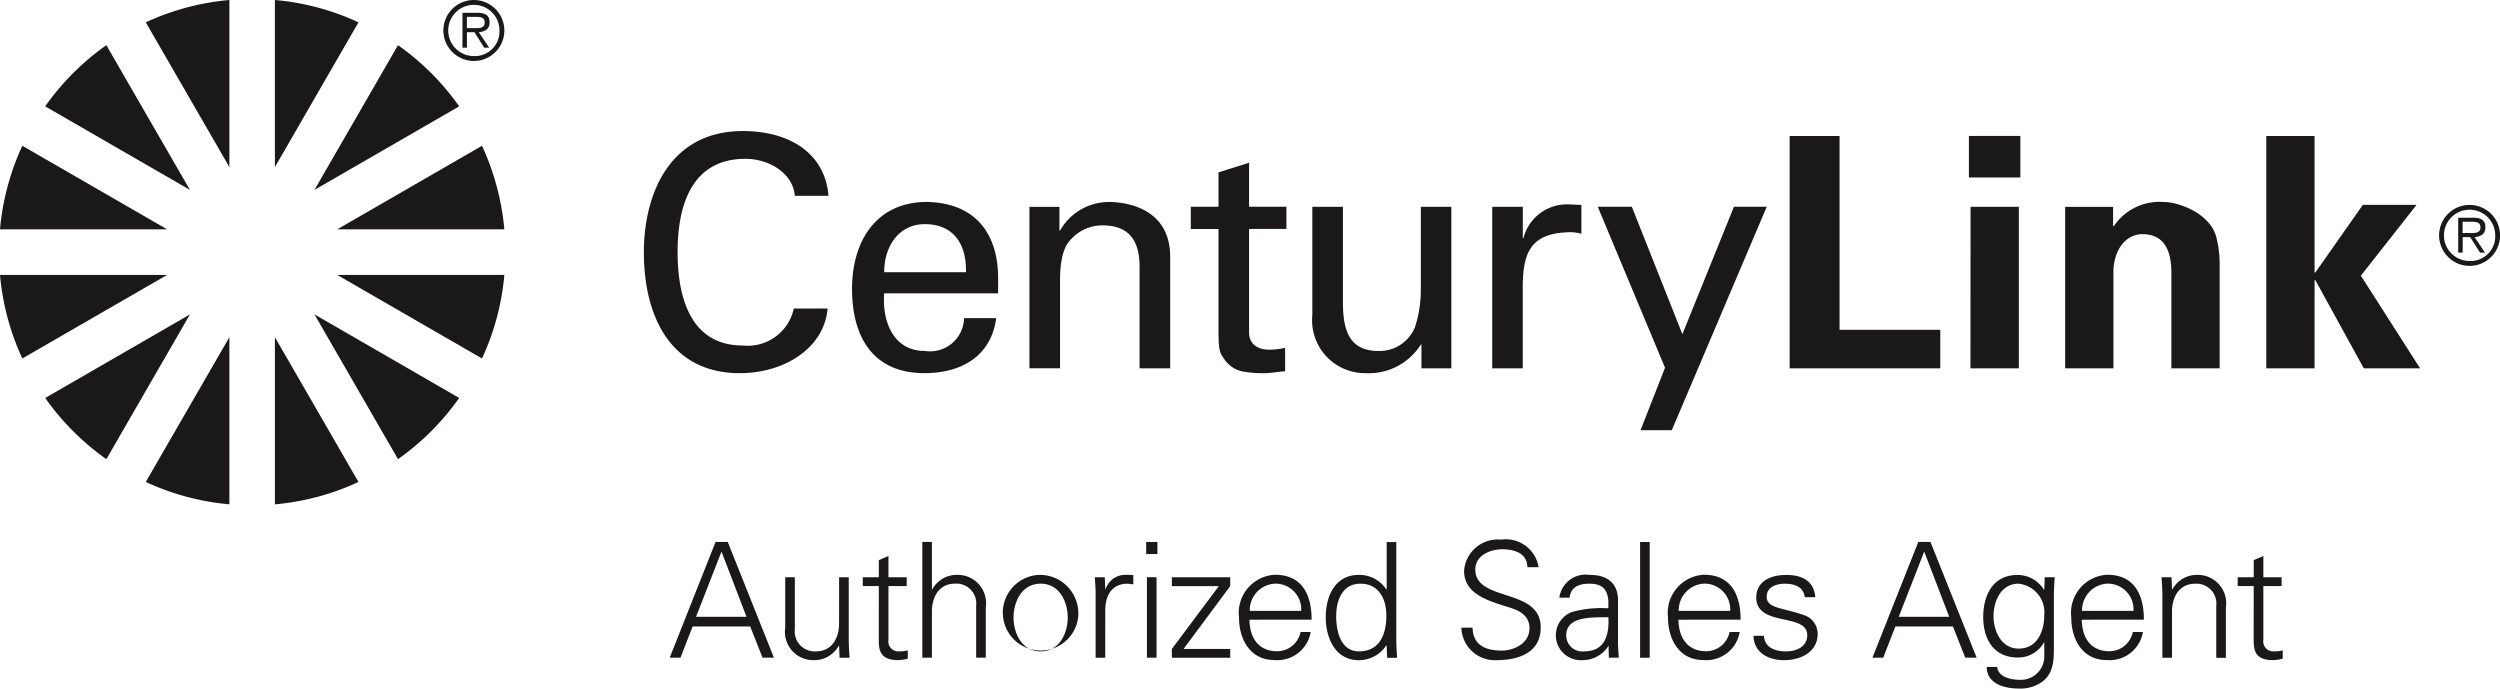 <svg xmlns="http://www.w3.org/2000/svg" xmlns:xlink="http://www.w3.org/1999/xlink" width="150.651" height="41.491" viewBox="0 0 150.651 41.491"><defs><style>.a{fill:none;}.b{clip-path:url(#a);}.c{fill:#1a1818;}</style><clipPath id="a"><rect class="a" width="150.651" height="41.491"/></clipPath></defs><g transform="translate(-75.168 -162)"><g class="b" transform="translate(75.168 162)"><path class="c" d="M78.838,192.576a15.359,15.359,0,0,0,3.686,3.688l5.036-8.723-8.722,5.036" transform="translate(-76.115 -168.594)"/><path class="c" d="M82.524,165.67a15.26,15.26,0,0,0-3.686,3.686l8.722,5.034-5.036-8.72" transform="translate(-76.115 -162.947)"/><path class="c" d="M102.54,163.347A15.1,15.1,0,0,0,97.5,162v10.07l5.036-8.723" transform="translate(-80.935 -162)"/><path class="c" d="M87.011,198.114a15.147,15.147,0,0,0,5.038,1.349V189.391l-5.038,8.723" transform="translate(-78.226 -169.072)"/><path class="c" d="M109.433,169.356a15.263,15.263,0,0,0-3.687-3.686l-5.035,8.72,8.722-5.034" transform="translate(-81.762 -162.947)"/><path class="c" d="M105.746,196.263a15.336,15.336,0,0,0,3.687-3.688l-8.722-5.036,5.035,8.723" transform="translate(-81.762 -168.594)"/><path class="c" d="M112.632,178.879a15.264,15.264,0,0,0-1.346-5.036l-8.725,5.036h10.071" transform="translate(-82.24 -165.058)"/><path class="c" d="M75.168,184.333a15.158,15.158,0,0,0,1.346,5.035l8.726-5.035H75.168" transform="translate(-75.168 -167.766)"/><path class="c" d="M76.514,173.843a15.174,15.174,0,0,0-1.346,5.036H85.241l-8.726-5.036" transform="translate(-75.168 -165.058)"/><path class="c" d="M102.561,184.333l8.725,5.035a15.141,15.141,0,0,0,1.346-5.035H102.561" transform="translate(-82.24 -167.766)"/><path class="c" d="M92.049,162a15.109,15.109,0,0,0-5.038,1.347l5.038,8.723V162" transform="translate(-78.226 -162)"/><path class="c" d="M97.5,199.465a15.157,15.157,0,0,0,5.036-1.349L97.5,189.392v10.073" transform="translate(-80.934 -169.072)"/><path class="c" d="M111.185,163.832a1.837,1.837,0,1,1,1.841,1.842,1.84,1.84,0,0,1-1.841-1.842m3.381,0a1.544,1.544,0,1,0-1.54,1.548,1.486,1.486,0,0,0,1.54-1.548m-1.961,1.041h-.269v-2.1h.9c.547,0,.734.2.734.581,0,.405-.285.558-.65.586l.625.933h-.3l-.591-.933h-.45Zm.372-1.178c.294,0,.7.049.7-.346,0-.292-.244-.332-.5-.332h-.577v.679Z" transform="translate(-84.467 -162)"/><path class="c" d="M136.567,176.551c-.1-1.34-1.533-2.232-2.969-2.232-3.455,0-4.095,3.162-4.095,5.628,0,2.891.876,5.622,3.921,5.622a2.841,2.841,0,0,0,3.082-2.228h2.036c-.193,2.347-2.561,3.895-5.293,3.895-4.133,0-5.778-3.372-5.778-7.288,0-3.434,1.509-7.43,6.2-7.3,2.7.078,4.716,1.4,4.927,3.9h-2.033" transform="translate(-88.671 -164.749)"/><path class="c" d="M146.319,183.913c-.134,1.708.565,3.471,2.443,3.471a2.049,2.049,0,0,0,2.369-1.976h1.938c-.292,2.211-2,3.314-4.325,3.314-3.122,0-4.363-2.207-4.363-5.079,0-2.85,1.433-5.237,4.517-5.237,2.91.057,4.286,1.9,4.286,4.593v.914h-6.865m4.928-1.276c.037-1.633-.7-2.894-2.485-2.894-1.532,0-2.443,1.3-2.443,2.894Z" transform="translate(-93.037 -166.236)"/><path class="c" d="M160.6,180.132h.038a3.379,3.379,0,0,1,2.947-1.725c.68,0,3.688.177,3.688,3.3v6.725h-1.844V182.3c0-1.611-.677-2.482-2.233-2.482a2.527,2.527,0,0,0-1.783.719c-.271.269-.776.7-.776,2.6v5.291h-1.843V178.7H160.6v1.435" transform="translate(-96.758 -166.236)"/><path class="c" d="M173.57,177.87V175.8l1.842-.583v2.654h2.25v1.338h-2.25v6.25c0,.7.544,1.025,1.205,1.025a4.225,4.225,0,0,0,.967-.113v1.415c-.425.021-.835.114-1.258.114a6.792,6.792,0,0,1-1.242-.093,1.739,1.739,0,0,1-1.085-.642c-.332-.465-.429-.5-.429-1.8v-6.153H171.9V177.87h1.667" transform="translate(-100.142 -165.412)"/><path class="c" d="M188.308,178.8h1.84v9.734h-1.8V187.1h-.039a3.7,3.7,0,0,1-3.337,1.723,3.19,3.19,0,0,1-3.2-3.509V178.8h1.844v5.759c0,1.69.386,2.929,2.153,2.929a2.314,2.314,0,0,0,2.175-1.4,7.238,7.238,0,0,0,.366-2.287v-5" transform="translate(-102.69 -166.337)"/><path class="c" d="M198.228,188.484h-1.843v-9.734h1.843v1.88h.041a2.7,2.7,0,0,1,2.85-2.016c.231,0,.427.022.639.022v1.744a2.285,2.285,0,0,0-.8-.095c-2.329.076-2.734,1.317-2.734,3.374v4.825" transform="translate(-106.463 -166.289)"/><path class="c" d="M209.42,192.259h-1.884l1.475-3.763-4.053-9.7h2.053l3.045,7.68,3.108-7.68h1.976Z" transform="translate(-108.676 -166.337)"/><path class="c" d="M220.545,187.046v-14h3.008v11.678h6.069v2.324Z" transform="translate(-112.7 -164.851)"/><path class="c" d="M235.107,173.044h3.1v2.5h-3.1Zm.1,4.268h2.909v9.734H235.2Z" transform="translate(-116.46 -164.851)"/><path class="c" d="M245.807,179.821l.037.059a3.322,3.322,0,0,1,2.99-1.474c.967,0,2.849.715,3.2,2.134a6.693,6.693,0,0,1,.2,1.552v6.338h-2.911v-5.853c-.017-1.049-.312-2.23-1.746-2.23-.912,0-1.706.815-1.746,2.23v5.853h-2.908V178.7h2.889v1.123" transform="translate(-118.476 -166.236)"/><path class="c" d="M262.172,181.253l.037.035,2.871-4.09h3.238l-3.356,4.265,3.569,5.583h-3.392l-2.93-5.331-.037.039v5.291h-2.908v-14h2.908Z" transform="translate(-122.696 -164.851)"/><path class="c" d="M273.3,180.476a1.837,1.837,0,1,1,1.841,1.843,1.84,1.84,0,0,1-1.841-1.843m3.382,0a1.545,1.545,0,1,0-1.541,1.549,1.486,1.486,0,0,0,1.541-1.549m-1.961,1.041h-.269v-2.1h.905c.547,0,.734.206.734.582,0,.405-.286.558-.651.586l.625.933h-.3l-.591-.933h-.45Zm.371-1.178c.294,0,.7.049.7-.346,0-.292-.245-.333-.5-.333h-.576v.68Z" transform="translate(-126.319 -166.297)"/><path class="c" d="M129.57,213l2.763-6.975h.735L135.85,213h-.686l-.744-1.883h-3.468L130.218,213Zm4.628-2.463-1.507-3.932-1.536,3.932Z" transform="translate(-89.213 -173.367)"/><path class="c" d="M142.2,208.894h.58v3.758c0,.377.029.764.048,1.091h-.6l-.029-.714-.019-.019a1.67,1.67,0,0,1-1.517.878,1.706,1.706,0,0,1-1.71-1.96v-3.034h.579v3.13a1.2,1.2,0,0,0,1.275,1.335c.956,0,1.391-.8,1.391-1.672Z" transform="translate(-91.635 -174.107)"/><path class="c" d="M146.22,208.978h-.966v-.532h.966v-1.033l.58-.251v1.283h1.1v.532h-1.1v3.245a.6.6,0,0,0,.666.687,1.734,1.734,0,0,0,.5-.058v.5a2.346,2.346,0,0,1-.589.088c-1.227,0-1.159-.783-1.159-1.439Z" transform="translate(-93.262 -173.66)"/><path class="c" d="M150.669,208.889h.019a1.669,1.669,0,0,1,1.517-.88,1.707,1.707,0,0,1,1.709,1.962V213h-.579v-3.13a1.2,1.2,0,0,0-1.275-1.333c-.956,0-1.391.8-1.391,1.671V213h-.579v-6.975h.579Z" transform="translate(-94.511 -173.367)"/><path class="c" d="M161.176,211.268a2.279,2.279,0,1,1-2.261-2.57,2.324,2.324,0,0,1,2.261,2.57m-2.261-2.039c-1.168,0-1.633,1.14-1.633,2.039s.464,2.039,1.633,2.039,1.633-1.14,1.633-2.039-.464-2.039-1.633-2.039" transform="translate(-96.206 -174.056)"/><path class="c" d="M164.73,213.692h-.58v-3.757c.01-.376-.029-.763-.048-1.092h.6l.029.716h.019a1.251,1.251,0,0,1,1.092-.861c.194-.009.386,0,.579.01v.561c-.116-.01-.242-.039-.357-.039-.86,0-1.315.619-1.333,1.546Z" transform="translate(-98.128 -174.055)"/><path class="c" d="M168.953,206.754h-.677v-.726h.677ZM168.9,213h-.58v-4.849h.58Z" transform="translate(-99.206 -173.367)"/><path class="c" d="M170.361,213.213l2.831-3.787h-2.831v-.532h3.516v.532l-2.811,3.787h2.811v.53h-3.516Z" transform="translate(-99.744 -174.107)"/><path class="c" d="M176.443,211.4c.019,1.034.493,1.9,1.681,1.9a1.443,1.443,0,0,0,1.4-1.159h.61a2.036,2.036,0,0,1-2.193,1.689c-1.45,0-2.126-1.246-2.126-2.569a2.3,2.3,0,0,1,2.164-2.57c1.623,0,2.212,1.188,2.212,2.705Zm3.12-.532a1.551,1.551,0,0,0-1.575-1.642,1.606,1.606,0,0,0-1.526,1.642Z" transform="translate(-101.152 -174.056)"/><path class="c" d="M186.534,212.289l-.02-.039a1.97,1.97,0,0,1-1.661.9c-1.44,0-1.991-1.371-1.991-2.589,0-1.255.551-2.55,1.991-2.55a1.939,1.939,0,0,1,1.661.88l.02-.019v-2.841h.579v5.884c0,.377.029.763.048,1.091h-.6Zm-1.585-3.748c-1.1,0-1.458,1.024-1.458,1.952,0,.9.261,2.125,1.372,2.125,1.266,0,1.651-1.053,1.651-2.154,0-.985-.435-1.923-1.565-1.923" transform="translate(-102.972 -173.367)"/><path class="c" d="M195.955,213.1a2.019,2.019,0,0,1-2.077-1.961h.676c.019,1.073.812,1.381,1.749,1.381.781,0,1.68-.454,1.68-1.342,0-.7-.5-1.024-1.092-1.218-1.13-.377-2.849-.734-2.849-2.24a2.032,2.032,0,0,1,2.223-1.885,2,2,0,0,1,2.269,1.662h-.676c-.019-.859-.8-1.081-1.517-1.081s-1.622.366-1.622,1.217c0,1.979,3.941,1.081,3.941,3.487,0,1.516-1.3,1.979-2.7,1.979" transform="translate(-105.816 -173.316)"/><path class="c" d="M204.718,210.273c-.058-.792-.463-1.043-1.148-1.043-.61,0-1.112.184-1.189.84h-.618a1.6,1.6,0,0,1,1.816-1.372c1.073,0,1.739.493,1.72,1.6v2.3c-.01.377.029.763.047,1.091h-.6l-.019-.714h-.019l-.029.068a1.821,1.821,0,0,1-1.517.792,1.5,1.5,0,0,1-.638-2.9,6.618,6.618,0,0,1,2.193-.222Zm-1.449,3.034c1.266,0,1.507-1.043,1.449-2.059-.82.029-2.54-.125-2.54,1.092a.969.969,0,0,0,1.091.967" transform="translate(-107.796 -174.056)"/><rect class="c" width="0.579" height="6.975" transform="translate(98.833 32.662)"/><path class="c" d="M211.294,211.4c.019,1.034.493,1.9,1.68,1.9a1.445,1.445,0,0,0,1.4-1.159h.609a2.035,2.035,0,0,1-2.194,1.689c-1.449,0-2.125-1.246-2.125-2.569a2.3,2.3,0,0,1,2.164-2.57c1.623,0,2.212,1.188,2.212,2.705Zm3.119-.532a1.55,1.55,0,0,0-1.574-1.642,1.606,1.606,0,0,0-1.527,1.642Z" transform="translate(-110.15 -174.056)"/><path class="c" d="M219.565,208.7c.918,0,1.691.319,1.768,1.343H220.7c-.058-.609-.6-.812-1.2-.812-.541,0-1.093.213-1.093.782,0,.714.938.648,2.251,1.112a1.179,1.179,0,0,1,.82,1.13c0,1.091-1.014,1.584-2.038,1.584-.84,0-1.806-.4-1.826-1.468h.628c.048.725.686.938,1.343.938.618,0,1.266-.29,1.266-.967,0-.7-.763-.812-1.536-.985s-1.536-.406-1.536-1.3c0-1.005.927-1.353,1.777-1.353" transform="translate(-111.946 -174.056)"/><path class="c" d="M227.271,213l2.763-6.975h.734L233.55,213h-.685l-.744-1.883h-3.468L227.919,213Zm4.627-2.463-1.507-3.932-1.536,3.932Z" transform="translate(-114.437 -173.367)"/><path class="c" d="M239.975,208.843h.6c-.019.329-.048.715-.048,1.092v2.908c0,.965.048,1.981-1.024,2.482a2.209,2.209,0,0,1-1.1.222c-.88,0-1.923-.3-1.923-1.3h.628c.068.581.754.774,1.372.774a1.412,1.412,0,0,0,1.469-1.343v-.908h-.02a1.772,1.772,0,0,1-1.574.908c-1.459,0-2.086-1.111-2.086-2.444,0-1.314.589-2.531,2.067-2.531a1.851,1.851,0,0,1,1.593.9l.02-.038Zm-1.585.386c-1.053,0-1.5,1.062-1.5,1.952s.455,1.96,1.517,1.96c1.111,0,1.536-1.033,1.536-1.979a1.732,1.732,0,0,0-1.556-1.932" transform="translate(-116.759 -174.056)"/><path class="c" d="M244.053,211.4c.019,1.034.493,1.9,1.68,1.9a1.445,1.445,0,0,0,1.4-1.159h.608a2.034,2.034,0,0,1-2.193,1.689c-1.449,0-2.125-1.246-2.125-2.569a2.3,2.3,0,0,1,2.165-2.57c1.622,0,2.211,1.188,2.211,2.705Zm3.12-.532a1.551,1.551,0,0,0-1.575-1.642,1.605,1.605,0,0,0-1.526,1.642Z" transform="translate(-118.607 -174.056)"/><path class="c" d="M251.385,213.693h-.58v-3.757c0-.376-.029-.763-.048-1.092h.6l.03.716.019.019a1.668,1.668,0,0,1,1.517-.879,1.707,1.707,0,0,1,1.71,1.961v3.033h-.58v-3.13a1.2,1.2,0,0,0-1.275-1.333c-.957,0-1.391.8-1.391,1.671Z" transform="translate(-120.5 -174.056)"/><path class="c" d="M257.907,208.978h-.965v-.532h.965v-1.033l.58-.251v1.283h1.1v.532h-1.1v3.245a.6.6,0,0,0,.667.687,1.742,1.742,0,0,0,.5-.058v.5a2.362,2.362,0,0,1-.59.088c-1.227,0-1.16-.783-1.16-1.439Z" transform="translate(-122.097 -173.66)"/></g></g></svg>